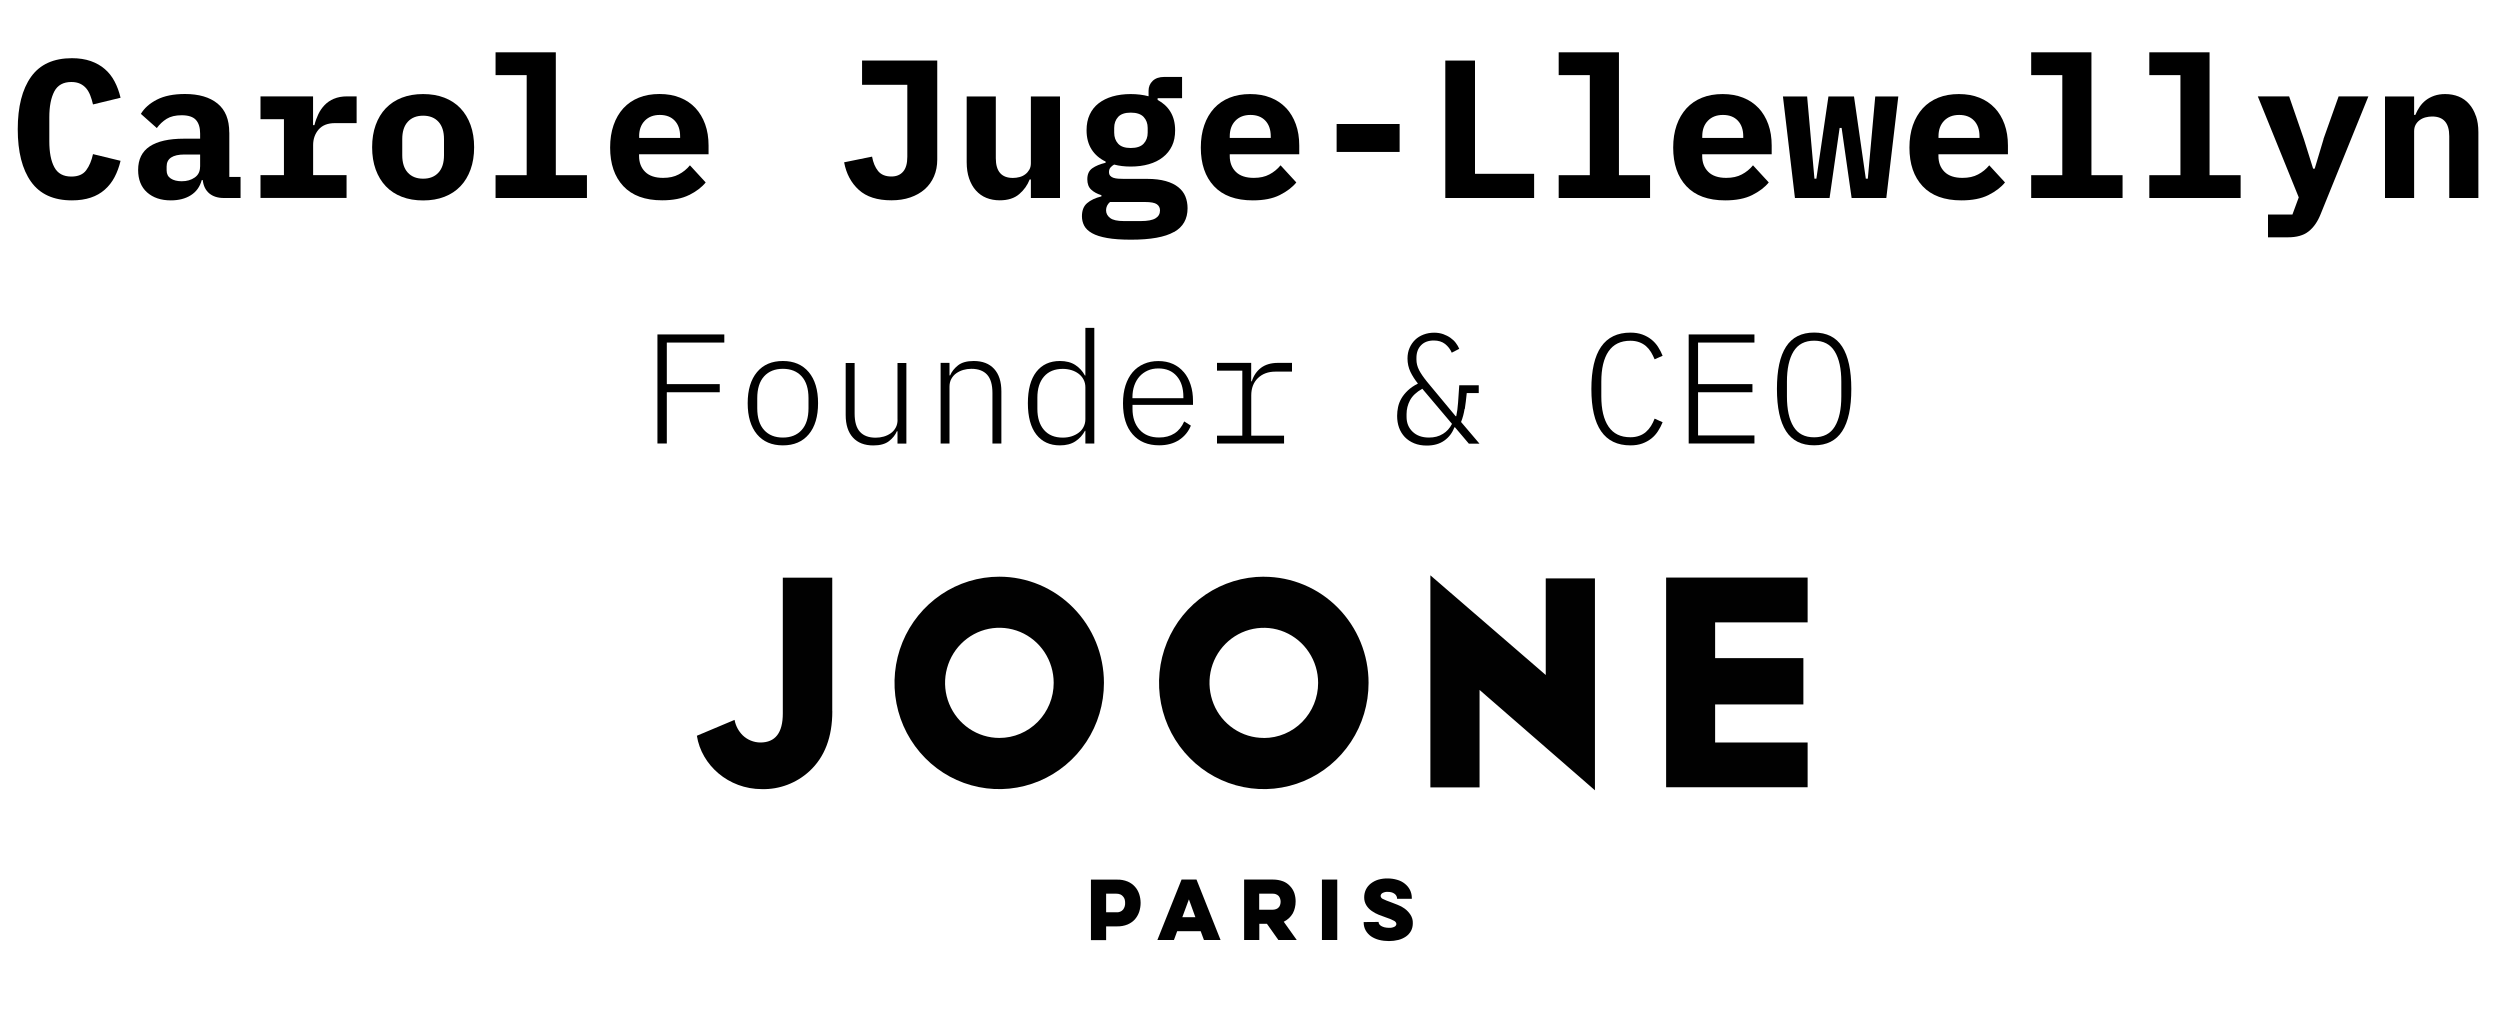 <?xml version="1.0" encoding="UTF-8"?>
<svg id="a" xmlns="http://www.w3.org/2000/svg" viewBox="0 0 400 162">
  <defs>
    <style>
      .cls-1 {
        fill: #000;
      }

      .cls-1, .cls-2 {
        stroke-width: 0px;
      }

      .cls-2 {
        fill: #010101;
      }
    </style>
  </defs>
  <g>
    <path class="cls-1" d="M8.69,14.62c.54-1,1.44-1.5,2.72-1.5.55,0,1.01.09,1.4.27.39.18.71.43.98.74.26.31.48.69.65,1.13s.32.92.44,1.45l4.41-1.07c-.23-.97-.55-1.84-.96-2.61-.41-.78-.93-1.44-1.56-1.98-.63-.55-1.38-.97-2.25-1.28-.87-.3-1.87-.46-3.01-.46-2.94,0-5.12.99-6.54,2.98s-2.13,4.78-2.13,8.39.71,6.41,2.13,8.4,3.6,2.98,6.54,2.98c1.13,0,2.14-.15,3.01-.44.87-.29,1.62-.72,2.25-1.28.63-.56,1.15-1.22,1.56-2,.41-.78.73-1.65.96-2.61l-4.41-1.07c-.23,1.05-.59,1.91-1.09,2.58-.49.67-1.29,1.01-2.38,1.01-1.28,0-2.19-.5-2.72-1.5-.54-1-.8-2.38-.8-4.14v-3.84c0-1.76.27-3.14.8-4.14Z"/>
    <path class="cls-1" d="M36.68,21.19c0-2.06-.62-3.6-1.87-4.62-1.25-1.02-2.99-1.53-5.21-1.53-1.83,0-3.32.3-4.49.9-1.17.6-2.02,1.36-2.57,2.28l2.55,2.27c.44-.61.97-1.1,1.58-1.48.61-.38,1.41-.57,2.39-.57,1.07,0,1.83.25,2.28.74.45.49.68,1.22.68,2.19v.82h-2.61c-2.39,0-4.21.41-5.45,1.23-1.24.82-1.86,2.08-1.86,3.78,0,1.53.48,2.73,1.43,3.58.96.85,2.22,1.28,3.8,1.28,1.26,0,2.33-.27,3.2-.82.87-.55,1.45-1.35,1.75-2.43h.16c.1.92.45,1.63,1.04,2.13.59.49,1.37.74,2.33.74h2.68v-3.37h-1.8v-7.12ZM32.01,26.67c0,.76-.28,1.33-.85,1.73s-1.26.6-2.08.6c-.74,0-1.32-.15-1.76-.44-.44-.29-.66-.72-.66-1.29v-.63c0-1.28.96-1.92,2.87-1.92h2.49v1.95Z"/>
    <path class="cls-1" d="M53.43,15.8c-.59.25-1.09.59-1.5,1.02-.41.43-.75.92-1.01,1.48-.26.56-.47,1.13-.61,1.72h-.22v-4.6h-8.41v3.65h3.75v8.95h-3.75v3.65h13.77v-3.65h-5.35v-4.8c0-.98.29-1.81.88-2.5.59-.68,1.46-1.02,2.61-1.02h3.47v-4.28h-1.54c-.8,0-1.49.13-2.08.38Z"/>
    <path class="cls-1" d="M73.67,17.32c-.7-.73-1.56-1.3-2.57-1.69-1.01-.39-2.14-.58-3.4-.58s-2.39.19-3.4.58c-1.01.39-1.86.95-2.57,1.69-.7.73-1.24,1.63-1.62,2.68-.38,1.05-.57,2.24-.57,3.56s.19,2.51.57,3.56c.38,1.05.92,1.94,1.62,2.68.7.74,1.56,1.3,2.57,1.69,1.01.39,2.14.58,3.4.58s2.39-.19,3.4-.58c1.01-.39,1.86-.95,2.57-1.69.7-.73,1.24-1.63,1.62-2.68.38-1.05.57-2.24.57-3.56s-.19-2.51-.57-3.56c-.38-1.05-.92-1.94-1.62-2.68ZM71.04,24.84c0,1.2-.29,2.12-.88,2.77-.59.65-1.41.98-2.46.98s-1.87-.33-2.46-.98c-.59-.65-.88-1.58-.88-2.77v-2.58c0-1.2.29-2.12.88-2.77.59-.65,1.41-.98,2.46-.98s1.87.33,2.46.98c.59.65.88,1.57.88,2.77v2.58Z"/>
    <polygon class="cls-1" points="88.93 8.37 79.29 8.37 79.29 12.02 84.27 12.02 84.27 28.03 79.29 28.03 79.29 31.68 93.91 31.68 93.91 28.03 88.93 28.03 88.93 8.37"/>
    <path class="cls-1" d="M110.26,31.21c1.13-.57,2.02-1.24,2.65-2.02l-2.52-2.74c-.5.61-1.1,1.1-1.8,1.46-.69.37-1.52.55-2.49.55-1.26,0-2.22-.32-2.87-.96-.65-.64-.98-1.49-.98-2.54v-.28h11.12v-1.39c0-1.26-.18-2.4-.55-3.42-.37-1.02-.89-1.88-1.56-2.6-.67-.71-1.49-1.27-2.46-1.65-.97-.39-2.06-.58-3.28-.58s-2.32.19-3.29.58c-.98.39-1.81.96-2.49,1.7-.68.75-1.21,1.65-1.57,2.71-.37,1.06-.55,2.25-.55,3.58,0,2.6.7,4.66,2.11,6.17,1.41,1.51,3.48,2.27,6.21,2.27,1.74,0,3.18-.28,4.32-.85ZM102.26,21.82c0-1.05.3-1.88.9-2.5.6-.62,1.4-.93,2.41-.93s1.8.3,2.38.91c.58.61.87,1.45.87,2.52v.25h-6.55v-.25Z"/>
    <path class="cls-1" d="M137.92,13.57h7.25v11.52c0,1.07-.23,1.87-.68,2.38-.45.52-1.08.77-1.87.77-.94,0-1.65-.29-2.13-.88-.47-.59-.79-1.35-.96-2.3l-4.47.91c.34,1.82,1.12,3.29,2.35,4.41s2.97,1.67,5.21,1.67c1.11,0,2.12-.15,3.02-.46s1.67-.74,2.32-1.31c.64-.57,1.13-1.25,1.48-2.06.35-.81.52-1.71.52-2.69v-15.84h-12.03v3.87Z"/>
    <path class="cls-1" d="M164.94,28.72v2.96h4.66V15.43h-4.66v10.68c0,.4-.08.75-.25,1.04-.17.29-.38.54-.65.74-.26.2-.57.35-.91.44-.35.09-.7.14-1.06.14-1.83,0-2.74-1.05-2.74-3.15v-9.89h-4.66v10.52c0,.99.13,1.86.39,2.61.26.76.62,1.4,1.09,1.92s1.02.92,1.67,1.18c.65.26,1.37.39,2.14.39,1.3,0,2.34-.33,3.1-.98.77-.65,1.33-1.44,1.69-2.36h.19Z"/>
    <path class="cls-1" d="M187.84,37.13c1.45-.82,2.17-2.09,2.17-3.81,0-.69-.12-1.32-.35-1.89-.23-.57-.61-1.06-1.13-1.48-.52-.42-1.2-.75-2.02-.98-.82-.23-1.81-.35-2.96-.35h-3.72c-.31,0-.62-.01-.91-.03-.29-.02-.55-.07-.77-.14-.22-.07-.39-.18-.52-.33-.13-.15-.19-.35-.19-.6,0-.29.08-.54.24-.72s.35-.35.58-.47c.4.11.82.18,1.26.24.44.05.9.08,1.39.08,1.07,0,2.04-.13,2.91-.38.87-.25,1.62-.62,2.25-1.12.63-.49,1.11-1.1,1.45-1.81.34-.71.5-1.54.5-2.49,0-1.15-.25-2.14-.74-2.95-.49-.81-1.18-1.44-2.06-1.91v-.28h3.91v-3.4h-2.87c-.78,0-1.39.21-1.83.63-.44.42-.66.95-.66,1.58v.88c-.88-.23-1.84-.35-2.87-.35s-2.04.13-2.9.38c-.86.25-1.6.62-2.22,1.1-.62.48-1.1,1.09-1.43,1.81-.34.72-.5,1.56-.5,2.5,0,1.2.27,2.22.8,3.06s1.29,1.49,2.25,1.95v.19c-.88.21-1.59.5-2.13.88s-.8.97-.8,1.76c0,.71.2,1.27.61,1.65.41.39.96.69,1.65.9v.19c-.99.25-1.75.61-2.3,1.09-.55.47-.82,1.17-.82,2.09,0,.55.12,1.05.36,1.51.24.46.66.86,1.26,1.2.6.34,1.4.59,2.41.77,1.01.18,2.29.27,3.84.27,3.11,0,5.39-.41,6.84-1.23ZM178.27,20.47c0-.71.21-1.3.63-1.76.42-.46,1.09-.69,2.02-.69s1.63.23,2.06.69c.43.46.65,1.05.65,1.76v.76c0,.71-.22,1.3-.65,1.76-.43.46-1.12.69-2.06.69s-1.6-.23-2.02-.69c-.42-.46-.63-1.05-.63-1.76v-.76ZM177.62,34.88c-.43-.33-.65-.74-.65-1.24s.21-.97.63-1.32h5.58c.95,0,1.59.12,1.92.36.34.24.5.57.5.99,0,.55-.24.97-.72,1.26-.48.29-1.26.44-2.33.44h-2.74c-1.03,0-1.76-.16-2.19-.49Z"/>
    <path class="cls-1" d="M205.77,17.28c-.67-.71-1.49-1.27-2.46-1.65-.97-.39-2.06-.58-3.28-.58s-2.32.19-3.29.58c-.98.39-1.81.96-2.49,1.7-.68.75-1.21,1.65-1.57,2.71-.37,1.06-.55,2.25-.55,3.58,0,2.6.7,4.66,2.11,6.17,1.41,1.51,3.48,2.27,6.21,2.27,1.74,0,3.18-.28,4.31-.85,1.13-.57,2.02-1.24,2.65-2.02l-2.52-2.74c-.5.61-1.1,1.1-1.79,1.46-.69.37-1.52.55-2.49.55-1.26,0-2.22-.32-2.87-.96-.65-.64-.98-1.49-.98-2.54v-.28h11.12v-1.39c0-1.26-.18-2.4-.55-3.42-.37-1.02-.89-1.88-1.56-2.6ZM203.31,22.07h-6.55v-.25c0-1.05.3-1.88.9-2.5.6-.62,1.4-.93,2.41-.93s1.8.3,2.38.91c.58.61.87,1.45.87,2.52v.25Z"/>
    <rect class="cls-1" x="213.86" y="19.84" width="10.08" height="4.47"/>
    <polygon class="cls-1" points="236 9.69 231.25 9.69 231.25 31.68 245.46 31.68 245.46 27.81 236 27.81 236 9.69"/>
    <polygon class="cls-1" points="264.01 28.03 259.03 28.03 259.03 8.37 249.39 8.37 249.39 12.02 254.37 12.02 254.37 28.03 249.39 28.03 249.39 31.68 264.01 31.68 264.01 28.03"/>
    <path class="cls-1" d="M281.36,17.28c-.67-.71-1.49-1.27-2.46-1.65-.97-.39-2.06-.58-3.28-.58s-2.32.19-3.29.58c-.98.39-1.81.96-2.49,1.7-.68.75-1.21,1.65-1.58,2.71-.37,1.06-.55,2.25-.55,3.58,0,2.6.7,4.66,2.11,6.17,1.41,1.51,3.48,2.27,6.21,2.27,1.74,0,3.18-.28,4.32-.85,1.13-.57,2.02-1.24,2.65-2.02l-2.52-2.74c-.5.61-1.1,1.1-1.79,1.46-.69.37-1.52.55-2.49.55-1.26,0-2.22-.32-2.87-.96-.65-.64-.98-1.49-.98-2.54v-.28h11.12v-1.39c0-1.26-.18-2.4-.55-3.42-.37-1.02-.89-1.88-1.56-2.6ZM278.91,22.07h-6.55v-.25c0-1.05.3-1.88.9-2.5.6-.62,1.4-.93,2.41-.93s1.8.3,2.38.91c.58.61.87,1.45.87,2.52v.25Z"/>
    <polygon class="cls-1" points="298.85 28.59 298.53 28.59 296.64 15.43 292.55 15.43 290.62 28.59 290.31 28.59 289.14 15.43 285.27 15.43 287.19 31.68 292.73 31.68 294.34 20.47 294.66 20.47 296.26 31.68 301.81 31.68 303.73 15.43 300.04 15.43 298.85 28.59"/>
    <path class="cls-1" d="M319.16,17.28c-.67-.71-1.49-1.27-2.46-1.65-.97-.39-2.06-.58-3.28-.58s-2.32.19-3.29.58c-.98.39-1.81.96-2.49,1.7-.68.75-1.21,1.65-1.58,2.71-.37,1.06-.55,2.25-.55,3.58,0,2.6.7,4.66,2.11,6.17,1.41,1.51,3.48,2.27,6.21,2.27,1.74,0,3.18-.28,4.32-.85,1.13-.57,2.02-1.24,2.65-2.02l-2.52-2.74c-.5.61-1.1,1.1-1.79,1.46-.69.37-1.52.55-2.49.55-1.26,0-2.22-.32-2.87-.96-.65-.64-.98-1.49-.98-2.54v-.28h11.12v-1.39c0-1.26-.18-2.4-.55-3.42-.37-1.02-.89-1.88-1.56-2.6ZM316.71,22.07h-6.55v-.25c0-1.05.3-1.88.9-2.5.6-.62,1.4-.93,2.41-.93s1.8.3,2.38.91c.58.61.87,1.45.87,2.52v.25Z"/>
    <polygon class="cls-1" points="334.63 8.37 324.99 8.37 324.99 12.02 329.97 12.02 329.97 28.03 324.99 28.03 324.99 31.68 339.61 31.68 339.61 28.03 334.63 28.03 334.63 8.37"/>
    <polygon class="cls-1" points="353.53 8.37 343.89 8.37 343.89 12.02 348.87 12.02 348.87 28.03 343.89 28.03 343.89 31.68 358.5 31.68 358.5 28.03 353.53 28.03 353.53 8.37"/>
    <path class="cls-1" d="M371.77,22.26l-1.42,4.73h-.25l-1.48-4.73-2.36-6.84h-5.01l6.55,16.16-1.01,2.74h-3.91v3.65h3.21c1.39,0,2.48-.31,3.28-.94.8-.63,1.44-1.54,1.92-2.74l7.65-18.87h-4.76l-2.43,6.84Z"/>
    <path class="cls-1" d="M396.13,18.54c-.26-.76-.62-1.4-1.09-1.92-.46-.52-1.02-.92-1.67-1.18-.65-.26-1.37-.39-2.14-.39-.65,0-1.23.09-1.75.27-.51.18-.97.42-1.35.72-.39.3-.72.66-.99,1.06-.27.4-.5.83-.69,1.29h-.19v-2.96h-4.66v16.25h4.66v-10.68c0-.4.08-.75.24-1.04.16-.29.37-.54.65-.74.27-.2.58-.35.93-.44.35-.09.7-.14,1.06-.14,1.83,0,2.74,1.05,2.74,3.15v9.89h4.66v-10.52c0-.99-.13-1.86-.39-2.61Z"/>
    <polygon class="cls-1" points="105.19 70.96 106.69 70.96 106.69 62.76 115.16 62.76 115.16 61.46 106.69 61.46 106.69 54.81 115.89 54.81 115.89 53.51 105.19 53.51 105.19 70.96"/>
    <path class="cls-1" d="M125.26,57.76c-1.77,0-3.15.59-4.14,1.78s-1.49,2.84-1.49,4.97.5,3.79,1.49,4.98c.99,1.18,2.37,1.77,4.14,1.77s3.15-.59,4.14-1.77c.99-1.18,1.49-2.84,1.49-4.98s-.5-3.79-1.49-4.97c-.99-1.18-2.37-1.78-4.14-1.78ZM129.36,65.31c0,1.53-.37,2.7-1.1,3.5-.73.8-1.73,1.2-3,1.2s-2.27-.4-3-1.2c-.73-.8-1.1-1.97-1.1-3.5v-1.6c0-1.53.37-2.7,1.1-3.5s1.73-1.2,3-1.2,2.27.4,3,1.2,1.1,1.97,1.1,3.5v1.6Z"/>
    <path class="cls-1" d="M143.61,67.16c0,.48-.1.91-.3,1.27-.2.36-.46.66-.79.89-.33.23-.7.41-1.11.53-.42.12-.85.18-1.3.18-1.1,0-1.94-.31-2.51-.93-.57-.62-.86-1.59-.86-2.93v-8.09h-1.43v8.32c0,1.57.39,2.77,1.16,3.61.77.84,1.86,1.26,3.26,1.26,1.08,0,1.92-.23,2.51-.69.59-.46,1.01-.99,1.26-1.58h.1v1.98h1.42v-12.9h-1.42v9.09Z"/>
    <path class="cls-1" d="M155.79,57.76c-1.08,0-1.92.23-2.51.7-.59.47-1.01,1-1.26,1.6h-.1v-2h-1.42v12.9h1.42v-9.09c0-.48.1-.91.3-1.26.2-.36.46-.66.79-.89.33-.23.7-.41,1.11-.53.42-.12.85-.18,1.3-.18,1.1,0,1.94.31,2.51.93.57.62.86,1.6.86,2.93v8.09h1.43v-8.33c0-1.57-.39-2.77-1.16-3.61-.77-.84-1.86-1.26-3.26-1.26Z"/>
    <path class="cls-1" d="M173.66,60.09h-.07c-.37-.69-.88-1.26-1.54-1.69-.66-.43-1.48-.64-2.46-.64-1.62,0-2.88.58-3.78,1.74-.9,1.16-1.35,2.83-1.35,5.01s.45,3.85,1.35,5.01c.9,1.16,2.16,1.74,3.78,1.74.98,0,1.8-.21,2.46-.64.66-.43,1.17-.99,1.54-1.69h.07v2.03h1.43v-18.5h-1.43v7.63ZM173.66,67.08c0,.45-.1.86-.29,1.23-.19.37-.45.68-.79.93-.33.25-.72.44-1.15.58-.43.13-.89.2-1.38.2-1.3,0-2.3-.41-3.01-1.23-.71-.82-1.06-1.94-1.06-3.37v-1.81c0-1.42.35-2.54,1.06-3.36.71-.82,1.71-1.23,3.01-1.23.48,0,.94.07,1.38.2.43.13.82.33,1.15.58.33.25.6.56.79.93s.29.78.29,1.23v5.12Z"/>
    <path class="cls-1" d="M189.4,59.54c-.48-.57-1.05-1-1.74-1.31-.68-.31-1.46-.46-2.32-.46s-1.62.15-2.33.46-1.3.75-1.79,1.32c-.49.58-.87,1.28-1.14,2.12-.27.84-.4,1.8-.4,2.86,0,2.13.51,3.79,1.54,4.96,1.02,1.17,2.44,1.76,4.24,1.76,1.27,0,2.33-.29,3.2-.86s1.49-1.34,1.88-2.29l-1.07-.67c-.37.85-.89,1.49-1.56,1.92-.68.43-1.49.65-2.44.65-1.35,0-2.4-.42-3.15-1.26-.75-.84-1.12-1.95-1.12-3.34v-.62h9.68v-.62c0-.95-.12-1.82-.38-2.6-.25-.78-.61-1.46-1.09-2.02ZM189.34,63.71h-8.15v-.15c0-.68.1-1.31.3-1.88.2-.57.48-1.05.84-1.45s.79-.71,1.3-.94,1.08-.34,1.71-.34c1.25,0,2.23.41,2.94,1.23.71.82,1.06,1.92,1.06,3.32v.2Z"/>
    <path class="cls-1" d="M201.75,58.86c-.69.53-1.18,1.25-1.46,2.15h-.1v-2.95h-5.47v1.25h4.05v10.4h-4.05v1.25h10.73v-1.25h-5.25v-6.43c0-1.16.35-2.09,1.06-2.78.71-.69,1.64-1.04,2.81-1.04h2.65v-1.4h-2.23c-1.13,0-2.04.27-2.74.8Z"/>
    <path class="cls-1" d="M234.37,65.42c.11-.7.21-1.54.31-2.53h1.92v-1.25h-3.12c-.07,1.04-.13,1.97-.19,2.79s-.15,1.53-.29,2.16h-.1l-4.55-5.48c-.58-.72-1.02-1.35-1.3-1.9s-.42-1.11-.42-1.67v-.27c0-.85.25-1.53.74-2.03.49-.51,1.17-.76,2.04-.76.73,0,1.34.19,1.81.56.47.38.83.84,1.06,1.39l1.2-.62c-.13-.32-.32-.63-.55-.94-.23-.31-.52-.58-.86-.82-.34-.24-.73-.43-1.16-.59-.43-.15-.92-.23-1.45-.23-.6,0-1.16.1-1.69.3-.53.2-.98.48-1.35.84s-.67.79-.89,1.3c-.22.51-.33,1.07-.33,1.69,0,.77.16,1.48.47,2.14.32.66.72,1.28,1.2,1.87-.65.33-1.19.7-1.61,1.1-.42.4-.77.82-1.03,1.27s-.44.91-.54,1.39c-.1.47-.15.94-.15,1.41,0,.68.1,1.31.31,1.89s.52,1.07.92,1.5c.41.42.91.76,1.5,1,.59.24,1.26.36,2.01.36,1.12,0,2.05-.26,2.8-.79s1.29-1.24,1.62-2.13h.1l2.22,2.62h1.7l-2.95-3.47c.27-.68.45-1.38.56-2.08ZM230.85,69.43c-.62.39-1.36.58-2.21.58-1.1,0-1.97-.31-2.62-.93-.65-.62-.97-1.41-.97-2.38v-.45c0-.77.18-1.5.55-2.2.37-.7,1.02-1.32,1.97-1.85l4.75,5.62c-.35.69-.84,1.23-1.46,1.61Z"/>
    <path class="cls-1" d="M257.36,56.23c.77-1.14,1.93-1.71,3.5-1.71.53,0,1,.08,1.41.23.41.15.77.36,1.08.62.31.27.57.58.8.95.22.37.42.76.59,1.17l1.28-.57c-.2-.5-.45-.98-.74-1.43-.29-.45-.65-.84-1.06-1.17-.42-.33-.9-.6-1.45-.8-.55-.2-1.18-.3-1.9-.3-4.17,0-6.25,3.01-6.25,9.02s2.08,9.02,6.25,9.02c.72,0,1.35-.1,1.9-.3s1.03-.47,1.45-.8c.42-.33.77-.73,1.06-1.18.29-.45.54-.92.74-1.42l-1.28-.58c-.17.43-.36.83-.59,1.19-.23.36-.49.67-.8.94-.31.27-.67.48-1.08.62-.41.15-.88.23-1.41.23-1.57,0-2.73-.57-3.5-1.71s-1.15-2.75-1.15-4.84v-2.35c0-2.08.38-3.7,1.15-4.84Z"/>
    <polygon class="cls-1" points="270.19 70.96 280.71 70.96 280.71 69.67 271.69 69.67 271.69 62.76 280.39 62.76 280.39 61.46 271.69 61.46 271.69 54.81 280.71 54.81 280.71 53.51 270.19 53.51 270.19 70.96"/>
    <path class="cls-1" d="M290.26,53.21c-2.02,0-3.51.75-4.49,2.26-.98,1.51-1.46,3.76-1.46,6.76s.49,5.25,1.46,6.76c.97,1.51,2.47,2.26,4.49,2.26s3.51-.75,4.49-2.26c.98-1.51,1.46-3.76,1.46-6.76s-.49-5.25-1.46-6.76c-.97-1.51-2.47-2.26-4.49-2.26ZM294.61,63.42c0,2.08-.35,3.7-1.05,4.84s-1.8,1.71-3.3,1.71-2.6-.57-3.3-1.71-1.05-2.75-1.05-4.84v-2.35c0-2.07.35-3.68,1.05-4.83s1.8-1.73,3.3-1.73,2.6.58,3.3,1.73,1.05,2.76,1.05,4.83v2.35Z"/>
  </g>
  <g>
    <path class="cls-2" d="M176.98,143v2.96h1.63c.2.02.41,0,.6-.08.19-.07.36-.19.49-.35.23-.31.34-.69.32-1.07,0-.19-.02-.37-.07-.56-.05-.17-.14-.33-.26-.46-.11-.14-.26-.26-.43-.33-.21-.09-.43-.12-.66-.12h-1.63ZM174.55,140.74h4.2c.57-.02,1.13.09,1.66.3.44.18.84.46,1.17.82.31.34.54.75.69,1.19.15.45.22.92.23,1.4,0,.49-.08.98-.23,1.45-.15.44-.39.85-.69,1.2-.33.36-.73.63-1.17.82-.53.21-1.09.31-1.66.3h-1.77v2.2h-2.43v-9.67Z"/>
    <path class="cls-2" d="M190.22,143.91l-1.05,2.84h2.09l-1.03-2.84ZM191.44,140.73l3.85,9.67h-2.66l-.52-1.41h-3.76l-.52,1.41h-2.65l3.87-9.67h2.41Z"/>
    <path class="cls-2" d="M201.47,142.99v2.57h2.09c.21,0,.42-.03.61-.1.16-.06.31-.15.42-.28.11-.11.19-.25.23-.41.05-.16.08-.32.08-.48,0-.34-.1-.67-.31-.93-.14-.14-.3-.24-.48-.3-.18-.06-.37-.09-.56-.07h-2.08ZM203.7,140.73c.54,0,1.08.09,1.59.28.42.16.8.42,1.11.76.31.32.54.7.69,1.12.14.44.22.91.21,1.37,0,.33-.04.67-.12.99-.07.32-.19.62-.34.9-.17.28-.37.54-.61.76-.25.23-.53.42-.83.57l2.08,2.92h-2.94l-1.83-2.59h-1.22v2.59h-2.43v-9.67h4.65Z"/>
    <path class="cls-2" d="M213.96,140.73h-2.45v9.67h2.45v-9.67Z"/>
    <path class="cls-2" d="M220.58,147.51v.06c0,.11.04.21.1.3.08.11.18.21.3.28.16.09.32.16.5.21.24.06.48.09.72.09.33.03.66-.04.95-.19.07-.04.14-.1.18-.17.05-.07.08-.15.09-.24,0-.12-.05-.23-.12-.32-.07-.09-.16-.16-.27-.21-.4-.21-.82-.39-1.25-.52-.38-.13-.78-.28-1.19-.44-.4-.16-.78-.37-1.13-.62-.34-.24-.63-.54-.85-.9-.23-.38-.35-.83-.34-1.28,0-.42.09-.84.27-1.22.18-.38.45-.71.78-.97.36-.28.76-.49,1.19-.62.49-.14,1-.21,1.5-.2.52,0,1.04.07,1.54.22.44.12.86.33,1.22.62.34.27.62.6.82.99.2.4.3.84.3,1.29v.14h-2.36v-.09c0-.13-.04-.25-.1-.36-.06-.13-.16-.24-.27-.33-.14-.1-.29-.19-.45-.24-.21-.06-.43-.1-.65-.09-.31-.03-.62.05-.89.2-.08.05-.14.11-.19.19-.05.08-.08.17-.08.26,0,.11.05.21.11.29.06.09.15.15.25.19.39.19.8.36,1.22.5.32.11.7.26,1.11.43.41.15.8.36,1.16.62.37.27.68.61.93.99.26.4.39.87.37,1.35,0,.43-.09.85-.29,1.23-.2.35-.47.66-.8.89-.37.25-.78.44-1.22.55-.49.12-1,.18-1.5.18-.54,0-1.08-.06-1.6-.19-.46-.12-.89-.31-1.28-.57-.35-.25-.64-.57-.85-.94-.21-.38-.32-.8-.32-1.23v-.11l2.41-.02Z"/>
    <path class="cls-2" d="M159.9,118.07c-1.72,0-3.4-.52-4.83-1.49-1.43-.97-2.54-2.35-3.2-3.96-.66-1.61-.83-3.38-.49-5.09.34-1.71,1.16-3.28,2.38-4.51,1.22-1.23,2.76-2.07,4.45-2.41,1.69-.34,3.43-.16,5.02.5,1.59.67,2.95,1.8,3.9,3.25.95,1.45,1.46,3.15,1.46,4.9,0,1.16-.22,2.3-.66,3.37-.44,1.07-1.08,2.04-1.88,2.86-.81.82-1.77,1.47-2.82,1.91-1.05.44-2.18.67-3.33.67ZM159.9,92.27c-3.32,0-6.56.99-9.32,2.86-2.76,1.87-4.91,4.52-6.18,7.62-1.27,3.11-1.6,6.52-.96,9.82.64,3.3,2.24,6.33,4.58,8.71,2.34,2.38,5.33,4,8.58,4.65,3.25.66,6.62.32,9.69-.97,3.06-1.29,5.68-3.47,7.52-6.26,1.84-2.8,2.82-6.08,2.82-9.44,0-4.5-1.76-8.82-4.9-12.01-3.14-3.19-7.4-4.98-11.84-4.98Z"/>
    <path class="cls-2" d="M202.21,118.07c-1.72,0-3.4-.51-4.83-1.48-1.43-.97-2.55-2.34-3.2-3.95s-.83-3.38-.5-5.09c.33-1.71,1.16-3.28,2.38-4.52,1.22-1.23,2.76-2.07,4.45-2.41,1.69-.34,3.43-.17,5.02.5,1.59.67,2.95,1.8,3.9,3.25.96,1.45,1.47,3.15,1.47,4.9,0,2.34-.92,4.58-2.54,6.23s-3.84,2.58-6.14,2.58ZM202.21,92.27c-3.31,0-6.56,1-9.31,2.86-2.76,1.87-4.91,4.52-6.18,7.63-1.27,3.11-1.6,6.52-.95,9.82.65,3.3,2.24,6.33,4.59,8.7,2.34,2.38,5.33,4,8.58,4.65,3.25.66,6.62.32,9.69-.97s5.68-3.47,7.52-6.26,2.82-6.08,2.82-9.44c0-2.23-.43-4.44-1.27-6.5-.84-2.06-2.08-3.94-3.63-5.51-1.56-1.58-3.4-2.83-5.44-3.68-2.03-.85-4.21-1.29-6.41-1.29Z"/>
    <path class="cls-2" d="M255.19,92.54v33.91l-18.46-16.06v15.59h-7.87v-33.93l18.46,15.95v-15.46h7.87Z"/>
    <path class="cls-2" d="M133.17,113.8c0,4.14-1.22,7.33-3.65,9.58-2.08,1.92-4.81,2.95-7.62,2.88-5.36,0-9.67-3.85-10.4-8.54l6.03-2.54c.17.94.63,1.8,1.3,2.47.76.73,1.77,1.14,2.82,1.15,2.4,0,3.6-1.55,3.6-4.65v-21.72h7.91v21.36Z"/>
    <path class="cls-2" d="M274.42,118.8v-6.09h14.12v-7.41h-14.12v-5.72h14.8v-7.17h-22.64v33.55h22.64v-7.16h-14.8Z"/>
  </g>
</svg>